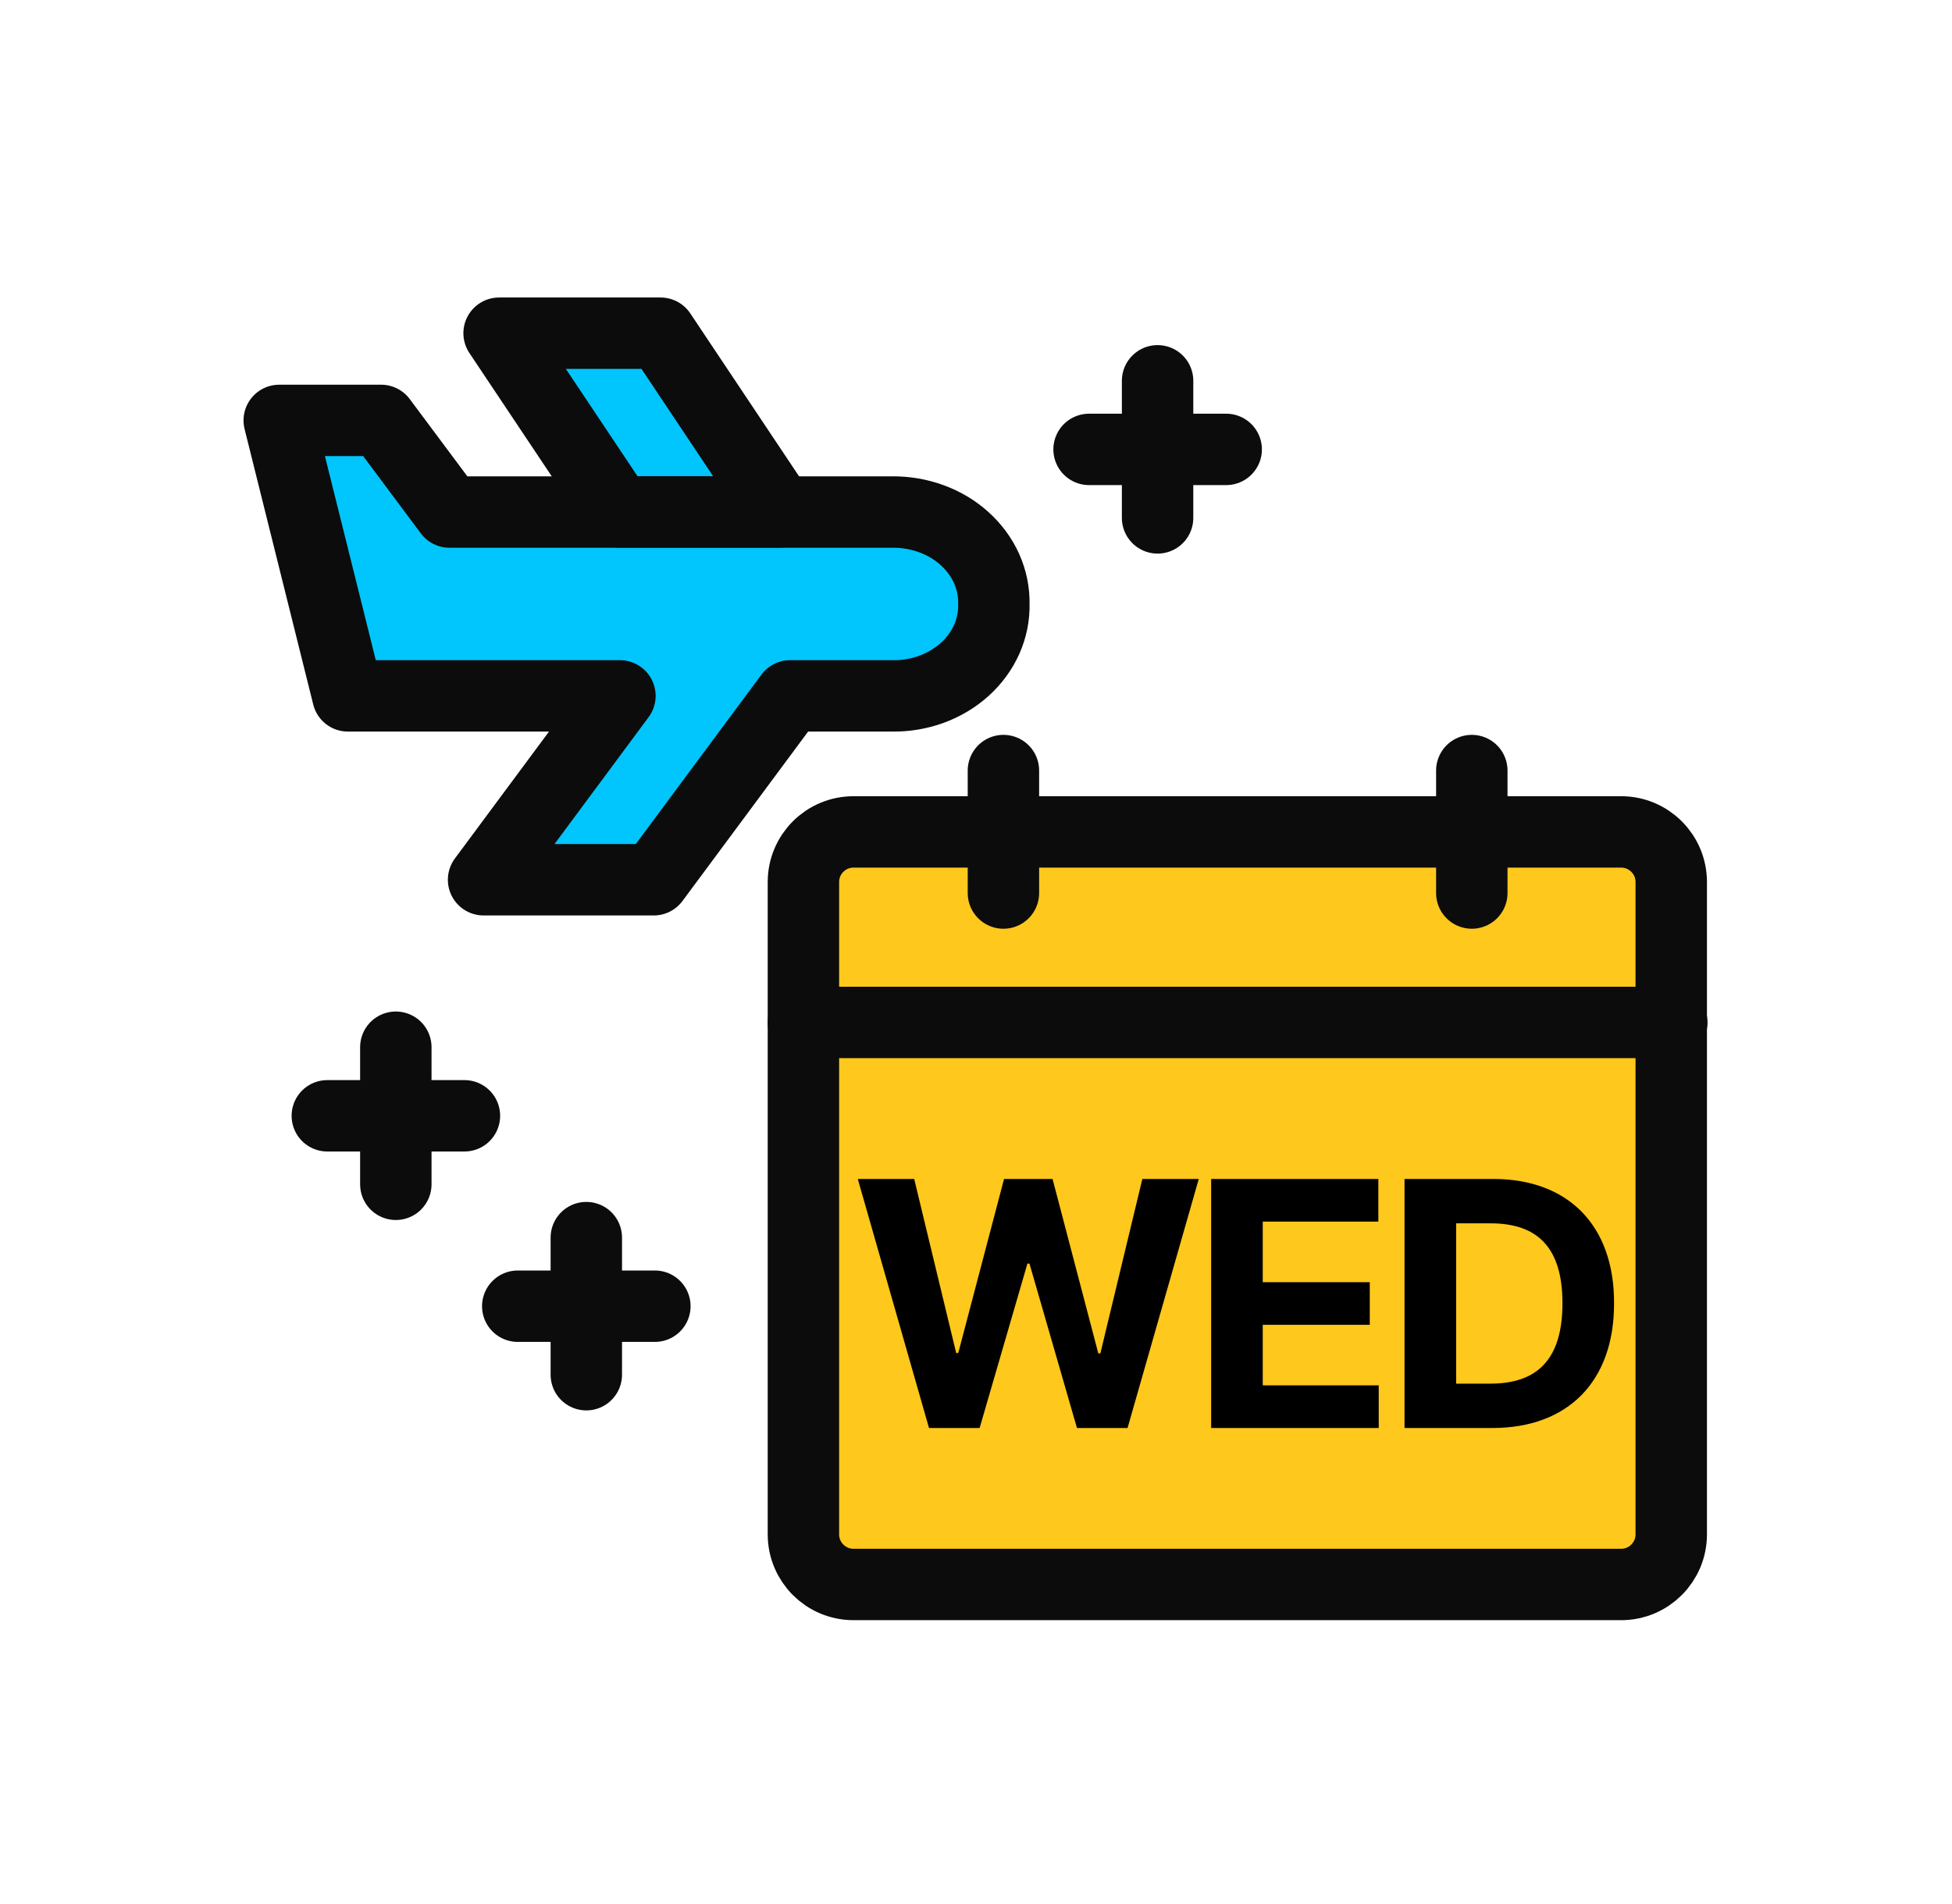 <svg width="41" height="40" viewBox="0 0 41 40" fill="none" xmlns="http://www.w3.org/2000/svg">
<path d="M18.735 10.757H9.44L8.005 8.832H5.865L7.307 14.619H13.021L10.157 18.482H13.732L16.596 14.619H18.735C19.018 14.624 19.299 14.577 19.562 14.482C19.824 14.386 20.062 14.244 20.262 14.064C20.462 13.883 20.619 13.669 20.725 13.432C20.83 13.196 20.881 12.943 20.875 12.688C20.88 12.434 20.828 12.181 20.723 11.945C20.617 11.709 20.46 11.495 20.26 11.315C20.061 11.134 19.823 10.992 19.561 10.897C19.299 10.801 19.018 10.754 18.735 10.757Z" fill="#01C5FD" stroke="#0C0C0C" stroke-width="1.5" stroke-linecap="round" stroke-linejoin="round"/>
<path d="M16.38 10.753H12.989L10.483 7H13.875L16.38 10.753Z" fill="#01C5FD" stroke="#0C0C0C" stroke-width="1.5" stroke-linecap="round" stroke-linejoin="round"/>
<path d="M35.103 17.477H16.875V33.287H35.103V17.477Z" fill="#FFC81C"/>
<path d="M35.103 17.477H16.875V21.474H35.103V17.477Z" fill="#FFC81C"/>
<path d="M21.076 16.188V18.761" stroke="#0C0C0C" stroke-width="1.5" stroke-linecap="round" stroke-linejoin="round"/>
<path d="M30.914 16.188V18.761" stroke="#0C0C0C" stroke-width="1.5" stroke-linecap="round" stroke-linejoin="round"/>
<path d="M16.875 21.48H35.115" stroke="#0C0C0C" stroke-width="1.5" stroke-linecap="round" stroke-linejoin="round"/>
<path d="M34.05 17.477H17.928C17.346 17.477 16.875 17.948 16.875 18.53V32.234C16.875 32.815 17.346 33.287 17.928 33.287H34.05C34.632 33.287 35.103 32.815 35.103 32.234V18.53C35.103 17.948 34.632 17.477 34.05 17.477Z" stroke="#0C0C0C" stroke-width="1.5" stroke-linecap="round" stroke-linejoin="round"/>
<path d="M19.513 30L18.017 24.768H19.202L20.084 28.425H20.127L21.089 24.768H22.108L23.069 28.432H23.112L23.994 24.768H25.179L23.683 30H22.621L21.623 26.546H21.58L20.576 30H19.513ZM25.439 30V24.768H28.951V25.664H26.523V26.936H28.771V27.832H26.523V29.104H28.959V30H25.439ZM31.344 30H29.501V24.768H31.365C32.941 24.768 33.906 25.747 33.902 27.377C33.906 29.014 32.941 30 31.344 30ZM30.585 29.068H31.3C32.298 29.068 32.818 28.551 32.818 27.377C32.818 26.213 32.298 25.7 31.308 25.7H30.585V29.068Z" fill="black"/>
<path d="M6.875 23.441H9.755" stroke="#0C0C0C" stroke-width="1.5" stroke-linecap="round" stroke-linejoin="round"/>
<path d="M8.314 22V24.88" stroke="#0C0C0C" stroke-width="1.5" stroke-linecap="round" stroke-linejoin="round"/>
<path d="M22.875 9.441H25.755" stroke="#0C0C0C" stroke-width="1.5" stroke-linecap="round" stroke-linejoin="round"/>
<path d="M24.314 8V10.88" stroke="#0C0C0C" stroke-width="1.5" stroke-linecap="round" stroke-linejoin="round"/>
<path d="M10.875 27.441H13.755" stroke="#0C0C0C" stroke-width="1.5" stroke-linecap="round" stroke-linejoin="round"/>
<path d="M12.315 26V28.88" stroke="#0C0C0C" stroke-width="1.5" stroke-linecap="round" stroke-linejoin="round"/>
</svg>
